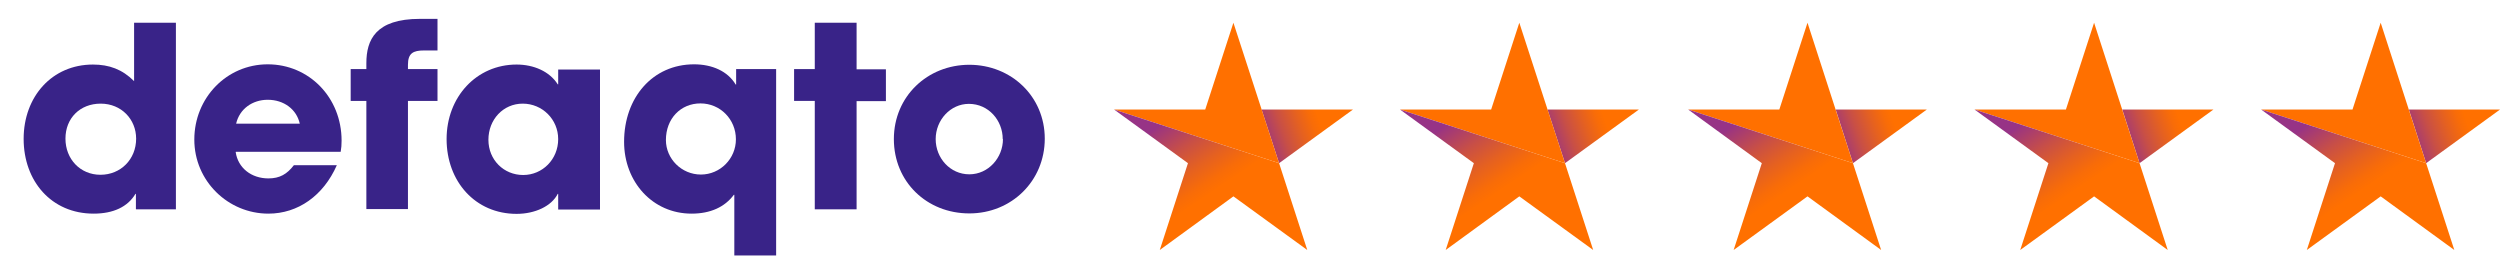 <?xml version="1.0" encoding="UTF-8"?>
<svg id="Layer_1" data-name="Layer 1" xmlns="http://www.w3.org/2000/svg" xmlns:xlink="http://www.w3.org/1999/xlink" viewBox="0 0 110 12">
  <defs>
    <style>
      .cls-1 {
        fill: url(#linear-gradient);
      }

      .cls-1, .cls-2, .cls-3, .cls-4, .cls-5, .cls-6, .cls-7, .cls-8, .cls-9, .cls-10, .cls-11, .cls-12, .cls-13 {
        stroke-width: 0px;
      }

      .cls-2 {
        fill: url(#linear-gradient-10);
      }

      .cls-3 {
        fill: #392388;
      }

      .cls-4 {
        fill: url(#linear-gradient-4);
      }

      .cls-5 {
        fill: url(#linear-gradient-2);
      }

      .cls-6 {
        fill: url(#linear-gradient-3);
      }

      .cls-7 {
        fill: url(#linear-gradient-8);
      }

      .cls-8 {
        fill: url(#linear-gradient-9);
      }

      .cls-9 {
        fill: url(#linear-gradient-7);
      }

      .cls-10 {
        fill: url(#linear-gradient-5);
      }

      .cls-11 {
        fill: url(#linear-gradient-6);
      }

      .cls-12 {
        fill: #fff;
      }

      .cls-13 {
        fill: #ff7000;
      }
    </style>
    <linearGradient id="linear-gradient" x1="53.43" y1="6.87" x2="58.72" y2="5" gradientUnits="userSpaceOnUse">
      <stop offset=".4" stop-color="#973386"/>
      <stop offset=".42" stop-color="#9f377b"/>
      <stop offset=".57" stop-color="#c84f46"/>
      <stop offset=".71" stop-color="#e56120"/>
      <stop offset=".81" stop-color="#f86c08"/>
      <stop offset=".87" stop-color="#ff7000"/>
    </linearGradient>
    <linearGradient id="linear-gradient-2" x1="48.72" y1="1.78" x2="53.27" y2="8.51" gradientUnits="userSpaceOnUse">
      <stop offset=".54" stop-color="#973386"/>
      <stop offset=".56" stop-color="#9f377b"/>
      <stop offset=".71" stop-color="#c84f46"/>
      <stop offset=".84" stop-color="#e56120"/>
      <stop offset=".94" stop-color="#f86c08"/>
      <stop offset="1" stop-color="#ff7000"/>
    </linearGradient>
    <linearGradient id="linear-gradient-3" x1="66.02" y1="6.87" x2="71.3" y2="5" xlink:href="#linear-gradient"/>
    <linearGradient id="linear-gradient-4" x1="61.31" y1="1.78" x2="65.85" y2="8.51" xlink:href="#linear-gradient-2"/>
    <linearGradient id="linear-gradient-5" x1="78.69" x2="83.98" y2="5" xlink:href="#linear-gradient"/>
    <linearGradient id="linear-gradient-6" x1="73.98" y1="1.78" x2="78.52" y2="8.51" xlink:href="#linear-gradient-2"/>
    <linearGradient id="linear-gradient-7" x1="91.3" y1="6.87" x2="96.59" y2="5" xlink:href="#linear-gradient"/>
    <linearGradient id="linear-gradient-8" x1="86.59" y1="1.78" x2="91.13" y2="8.51" xlink:href="#linear-gradient-2"/>
    <linearGradient id="linear-gradient-9" x1="103.91" y1="6.87" x2="109.2" y2="5" xlink:href="#linear-gradient"/>
    <linearGradient id="linear-gradient-10" x1="99.2" y1="1.78" x2="103.74" y2="8.51" xlink:href="#linear-gradient-2"/>
  </defs>
  <g id="New_Defaqto_5_star" data-name="New Defaqto 5 star">
    <rect class="cls-12" x="0" y="-.32" width="110" height="12.65"/>
    <g>
      <g>
        <path class="cls-3" d="M5.98,9.2v-.67h-.02c-.34.57-.97.87-1.84.87-1.86,0-3.08-1.43-3.08-3.29s1.25-3.27,3.05-3.27c.71,0,1.29.21,1.81.73V1h1.84v8.21h-1.75ZM5.99,6.1c0-.85-.65-1.54-1.56-1.54s-1.55.64-1.55,1.54.65,1.59,1.54,1.59,1.57-.68,1.57-1.59Z"/>
        <path class="cls-3" d="M10.37,6.69c.1.7.69,1.16,1.44,1.16.5,0,.82-.19,1.12-.58h1.89c-.59,1.34-1.71,2.13-3.01,2.13-1.77,0-3.26-1.43-3.26-3.26s1.42-3.31,3.23-3.31,3.25,1.45,3.25,3.36c0,.18-.01.32-.04.49h-4.61ZM13.19,5.44c-.14-.63-.7-1.05-1.41-1.05-.67,0-1.24.4-1.39,1.05h2.8Z"/>
        <path class="cls-3" d="M16.12,9.2v-4.76h-.69v-1.4h.69v-.26c0-1.02.4-1.95,2.36-1.95h.77v1.39h-.59c-.48,0-.71.12-.71.63v.19h1.3v1.4h-1.3v4.76h-1.84Z"/>
        <path class="cls-3" d="M24.56,9.2v-.67h-.02c-.27.54-1,.88-1.81.88-1.82,0-3.08-1.43-3.08-3.29s1.32-3.28,3.08-3.28c.75,0,1.45.3,1.81.87h.02v-.65h1.84v6.16h-1.84ZM24.56,6.12c0-.87-.7-1.56-1.56-1.56s-1.51.7-1.51,1.59.68,1.55,1.53,1.55,1.54-.69,1.54-1.58Z"/>
        <path class="cls-3" d="M32.31,11.25v-2.68h-.02c-.4.54-1.03.83-1.86.83-1.72,0-2.97-1.4-2.97-3.16,0-1.95,1.26-3.41,3.08-3.41.79,0,1.48.3,1.83.89h.02v-.68h1.76v8.2h-1.84ZM32.38,6.13c0-.88-.69-1.58-1.56-1.58s-1.52.67-1.52,1.61c0,.83.69,1.52,1.54,1.52s1.54-.7,1.54-1.55Z"/>
        <path class="cls-3" d="M35.85,9.2v-4.76h-.91v-1.4h.91V1h1.84v2.05h1.29v1.4h-1.29v4.76h-1.84Z"/>
        <path class="cls-3" d="M42.65,9.39c-1.87,0-3.32-1.39-3.32-3.27s1.48-3.27,3.32-3.27,3.32,1.39,3.32,3.25-1.46,3.29-3.32,3.29ZM44.12,6.12c0-.82-.62-1.55-1.49-1.55-.81,0-1.46.71-1.46,1.55s.64,1.55,1.48,1.55,1.48-.73,1.48-1.55Z"/>
      </g>
      <g>
        <g>
          <polygon class="cls-1" points="59.53 4.82 56.28 7.18 55.51 4.82 59.53 4.82"/>
          <polygon class="cls-13" points="49.02 4.82 56.28 7.18 54.27 1 53.03 4.82 49.02 4.82"/>
          <polygon class="cls-5" points="49.02 4.82 56.28 7.18 57.52 11 54.27 8.64 51.03 11 52.27 7.18 49.02 4.82"/>
        </g>
        <g>
          <polygon class="cls-6" points="72.11 4.82 68.86 7.18 68.09 4.82 72.11 4.82"/>
          <polygon class="cls-13" points="61.6 4.82 68.86 7.18 66.85 1 65.61 4.82 61.6 4.82"/>
          <polygon class="cls-4" points="61.6 4.82 68.86 7.18 70.1 11 66.85 8.64 63.61 11 64.85 7.18 61.6 4.82"/>
        </g>
        <g>
          <polygon class="cls-10" points="84.78 4.82 81.53 7.18 80.77 4.82 84.78 4.82"/>
          <polygon class="cls-13" points="74.28 4.82 81.53 7.18 79.53 1 78.29 4.82 74.28 4.82"/>
          <polygon class="cls-11" points="74.28 4.82 81.53 7.18 82.77 11 79.53 8.64 76.28 11 77.52 7.18 74.28 4.82"/>
        </g>
        <g>
          <polygon class="cls-9" points="97.39 4.82 94.14 7.18 93.38 4.82 97.39 4.82"/>
          <polygon class="cls-13" points="86.88 4.82 94.14 7.18 92.14 1 90.9 4.82 86.88 4.82"/>
          <polygon class="cls-7" points="86.88 4.82 94.14 7.18 95.38 11 92.14 8.64 88.89 11 90.13 7.18 86.88 4.82"/>
        </g>
        <g>
          <polygon class="cls-8" points="110 4.82 106.75 7.18 105.99 4.82 110 4.82"/>
          <polygon class="cls-13" points="99.49 4.82 106.75 7.18 104.75 1 103.51 4.82 99.49 4.82"/>
          <polygon class="cls-2" points="99.49 4.82 106.75 7.18 107.99 11 104.75 8.64 101.5 11 102.74 7.18 99.49 4.82"/>
        </g>
      </g>
    </g>
  </g>
</svg>